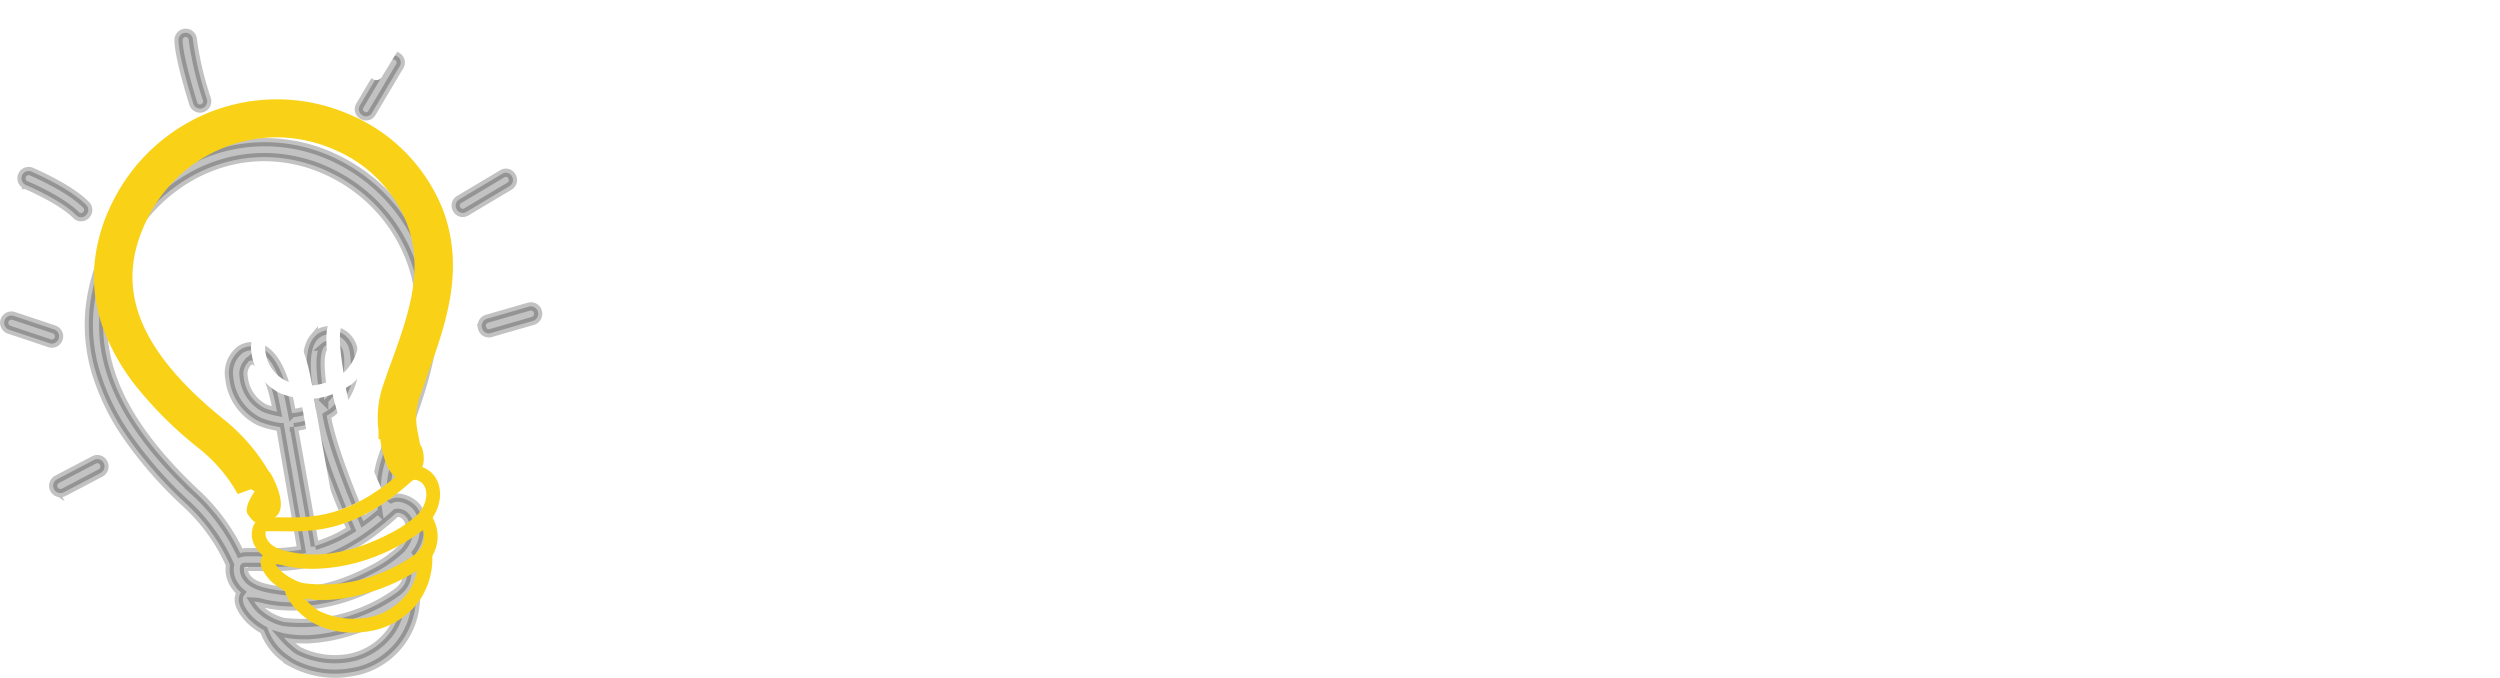 <svg xmlns="http://www.w3.org/2000/svg" xmlns:xlink="http://www.w3.org/1999/xlink" width="303.874" height="82.383" viewBox="0 0 303.874 82.383">
  <defs>
    <filter id="Path_3795" x="79.074" y="21.024" width="224.8" height="52.992" filterUnits="userSpaceOnUse">
      <feOffset dx="-2" dy="4" input="SourceAlpha"/>
      <feGaussianBlur stdDeviation="2" result="blur"/>
      <feFlood flood-opacity="0.239"/>
      <feComposite operator="in" in2="blur"/>
      <feComposite in="SourceGraphic"/>
    </filter>
  </defs>
  <g id="Group_2619" data-name="Group 2619" transform="translate(-552.942 -377)">
    <path id="Union_4" data-name="Union 4" d="M9629.369,1379.506c-.131-.09-.262-.179-.39-.269a7.107,7.107,0,0,1-2.9-3.641,7.8,7.8,0,0,1-1.8-1.338c-.654-.71-1.655-2-1.088-3.067a1,1,0,0,1,.108-.179,3.857,3.857,0,0,1-.761-.844,3.378,3.378,0,0,1-.574-2.5,22.51,22.51,0,0,0-5.45-7.544l-.056-.053a49.836,49.836,0,0,1-7-8.017,27.853,27.853,0,0,1-3.837-7.893,20.232,20.232,0,0,1-.708-7.833,23.073,23.073,0,0,1,2.4-7.838,22.211,22.211,0,0,1,12.013-10.979,19.791,19.791,0,0,1,15.883.95,21.15,21.15,0,0,1,10.662,12.524c2.349,7.665-.26,14.652-2.78,21.406l0,.012c-.179.528-.371,1.042-.558,1.542-.133.356-.271.725-.4,1.088a10.791,10.791,0,0,0-.621,4.162c-.1.218-.208.439-.312.652a1.922,1.922,0,0,1,1.312-.347,3.381,3.381,0,0,1,2.175,1.156,4.736,4.736,0,0,1-.1,5.52,4.935,4.935,0,0,1-.031,4.9,9.271,9.271,0,0,1-8.141,9.677,11.038,11.038,0,0,1-7.05-1.244Zm.655-1.6c.084.044.172.133.259.179a9.853,9.853,0,0,0,5.877.933,8.012,8.012,0,0,0,5.134-2.979,6.7,6.7,0,0,0,1.351-3.113,22.139,22.139,0,0,1-5.328,2.584,20.252,20.252,0,0,1-5.9,1.2h-.524a11.784,11.784,0,0,1-2.281-.213c-.038,0-.075,0-.111-.01A10.2,10.2,0,0,0,9630.024,1377.9Zm-4.529-4.979a6.332,6.332,0,0,0,2.984,1.673,19.873,19.873,0,0,0,13.772-3.607,3.978,3.978,0,0,0,.564-.511,2.771,2.771,0,0,0,.567-2.713c-6,4.625-13.013,5.648-17.452,4.536a4.112,4.112,0,0,0-1.045-.177A5.563,5.563,0,0,0,9625.5,1372.925Zm-1.825-4.979a1.619,1.619,0,0,0,.3,1.2c.7,1.067,2.395,1.377,3.873,1.6,4.265.623,8.485-1.023,11.271-2.49a15.457,15.457,0,0,0,3.571-2.446c.911-.89,1.609-2.844.7-3.956a1.483,1.483,0,0,0-.957-.533h-.044c-.131,0-.175.044-.262.044-7.312,6.715-12.4,6.625-16.885,6.536h-1.307C9623.8,1367.9,9623.67,1367.9,9623.67,1367.945Zm-14.785-38.6c-4.916,9.753-2.138,19.1,8.749,29.4l.063.061a23.894,23.894,0,0,1,5.5,7.428,2.4,2.4,0,0,1,.771-.116h1.35a24.393,24.393,0,0,0,5.314-.308l-2.575-14.9a10.58,10.58,0,0,1-2.523-.667,6.583,6.583,0,0,1-3.653-5.246,3.563,3.563,0,0,1,1.348-3.513,2.62,2.62,0,0,1,2.48-.177c1.653.71,2.873,3.067,3.612,7.025l.174.887a7.58,7.58,0,0,0,2.4-.621c-.046-.313-.134-.669-.177-1.067-.391-2.492-.912-5.915.437-7.515a2.491,2.491,0,0,1,1.958-.89,2.876,2.876,0,0,1,2.829,2.223,7.916,7.916,0,0,1-2.566,7.782l-.655.4c.672,3.925,3.4,10.446,4.432,12.831.582-.424,1.181-.895,1.794-1.418a13.212,13.212,0,0,1,.577-6.557c.056-.153.109-.305.162-.461l.029-.082c.24-.688.489-1.4.766-2.09l.008-.017c2.523-6.761,4.909-13.146,2.734-20.172a19.324,19.324,0,0,0-9.748-11.435,18.364,18.364,0,0,0-8.368-2.039C9618.991,1318.1,9612.393,1322.409,9608.885,1329.349Zm20.834,21.566,2.567,14.451a18.905,18.905,0,0,0,2.918-1.159c.48-.25.973-.528,1.477-.844-.916-2.136-3.7-8.625-4.613-13.025A9.04,9.04,0,0,1,9629.719,1350.915Zm-5.483-7.956a2.029,2.029,0,0,0-.611,1.867,4.819,4.819,0,0,0,2.526,3.779,9.716,9.716,0,0,0,1.522.444l-.088-.444c-.826-4.492-2.09-5.469-2.567-5.692a.634.634,0,0,0-.393-.09C9624.322,1342.823,9624.147,1342.913,9624.235,1342.959Zm9.183-1.823c-.829.977-.306,4.313-.044,6.09,0,.133.044.267.044.4a6.345,6.345,0,0,0,1.828-5.736c-.262-.844-.742-.977-1.176-.977A.917.917,0,0,0,9633.418,1341.136Zm-32.857,17.319a.9.9,0,0,1,.39-1.2l4.482-2.356a.864.864,0,0,1,1.176.4.9.9,0,0,1-.393,1.2l-4.482,2.356a1.2,1.2,0,0,1-.391.09A.908.908,0,0,1,9600.561,1358.454Zm-.51-17.726-4.916-1.644a.884.884,0,0,1,.521-1.69l4.916,1.644a.889.889,0,0,1-.26,1.733A.556.556,0,0,1,9600.051,1340.729Zm52.54-1.874a.894.894,0,0,1,.611-1.113l5.091-1.467a.868.868,0,0,1,1.088.623.889.889,0,0,1-.61,1.11l-5.091,1.469a.554.554,0,0,1-.262.044A.844.844,0,0,1,9652.591,1338.855Zm-49.345-13.714c-1.784-1.823-6.049-3.646-6.092-3.646a.9.9,0,0,1-.478-1.154.872.872,0,0,1,1.13-.49c.174.087,4.613,1.956,6.659,4.046a.87.87,0,0,1,0,1.244.831.831,0,0,1-1.22,0Zm46.273-.7a.853.853,0,0,1,.306-1.2l5.222-3.113a.819.819,0,0,1,1.176.31.855.855,0,0,1-.306,1.2l-5.222,3.113a.824.824,0,0,1-.437.133A.841.841,0,0,1,9649.52,1324.443Zm-11.459-11.428a.844.844,0,0,1-.306-1.2l3.353-5.646a.809.809,0,0,1,1.174-.31.848.848,0,0,1,.3,1.2l-3.353,5.646a.8.8,0,0,1-.739.444A.72.72,0,0,1,9638.061,1313.015Zm-20.572-1.433c-.172-.579-1.784-5.692-1.784-7.692a.872.872,0,1,1,1.743,0,39.5,39.5,0,0,0,1.7,7.156.889.889,0,0,1-.567,1.113.55.55,0,0,1-.26.044A.876.876,0,0,1,9617.488,1311.582Z" transform="translate(-9041.061 -922)" stroke="#000" stroke-width="1" opacity="0.24"/>
    <g transform="matrix(1, 0, 0, 1, 552.94, 377)" filter="url(#Path_3795)">
      <path id="Path_3795-2" data-name="Path 3795" d="M39.312-19.264a23.3,23.3,0,0,1-1.232,7.728,18.576,18.576,0,0,1-3.528,6.16L38.3-1.736,34.048,2.016l-3.976-3.7A19.316,19.316,0,0,1,20.608.784a18.68,18.68,0,0,1-10-2.6,17.027,17.027,0,0,1-6.44-7.056,22.157,22.157,0,0,1-2.212-10,22.274,22.274,0,0,1,2.324-10.3,17.416,17.416,0,0,1,6.58-7.112,19.225,19.225,0,0,1,9.744-2.688,18.826,18.826,0,0,1,10.024,2.6A16.93,16.93,0,0,1,37.1-29.288,22.334,22.334,0,0,1,39.312-19.264ZM20.552-5.32a11.37,11.37,0,0,0,4.592-.952l-4.592-4.256L25.48-14.28,29.568-10.3a16.768,16.768,0,0,0,2.184-8.96,17.342,17.342,0,0,0-1.344-7,11.054,11.054,0,0,0-3.864-4.816,10.015,10.015,0,0,0-5.824-1.736,9.8,9.8,0,0,0-5.572,1.708,12.038,12.038,0,0,0-4.088,4.872,16.5,16.5,0,0,0-1.54,7.308,17.693,17.693,0,0,0,1.344,7.084A10.919,10.919,0,0,0,14.7-7.028,10.1,10.1,0,0,0,20.552-5.32ZM59.92-8.344a29.785,29.785,0,0,1-3.7,2.324,7.7,7.7,0,0,1-3.584.868,3.385,3.385,0,0,1-2.884-1.4,6.482,6.482,0,0,1-1.036-3.92V-27.16H41.44v17.024q0,5.208,2.072,8.12T50.736.9a15.539,15.539,0,0,0,5.1-1.008,21.7,21.7,0,0,0,5.376-2.8L62.44,0H67.2V-27.16H59.92ZM73.3-19.376a20.2,20.2,0,0,1,3.808-1.26,17.821,17.821,0,0,1,4.088-.532,4.276,4.276,0,0,1,3.164,1.148,4.537,4.537,0,0,1,1.2,3.22h-5.32a11.57,11.57,0,0,0-7.5,2.268,7.782,7.782,0,0,0-2.8,6.412,8.5,8.5,0,0,0,2.464,6.412Q74.872.672,79.744.672q3.752,0,7.168-3.584L88.144,0H92.9V-17.864a8.816,8.816,0,0,0-1.6-5.152A10.765,10.765,0,0,0,87.024-26.6a13.558,13.558,0,0,0-5.936-1.288,23.391,23.391,0,0,0-5.1.756,15.377,15.377,0,0,0-4.648,1.708ZM76.16-8.12a3.713,3.713,0,0,1,1.092-2.688,3.846,3.846,0,0,1,2.884-1.12h5.488v4.144A8.425,8.425,0,0,1,79.632-5.1a3.551,3.551,0,0,1-2.492-.9A2.79,2.79,0,0,1,76.16-8.12Zm27.272-10.7a29.785,29.785,0,0,1,3.7-2.324,7.7,7.7,0,0,1,3.584-.868,3.385,3.385,0,0,1,2.884,1.4,6.482,6.482,0,0,1,1.036,3.92V0h7.28V-17.024q0-5.208-2.072-8.12t-7.224-2.912a15.539,15.539,0,0,0-5.1,1.008,21.7,21.7,0,0,0-5.376,2.8l-1.232-2.912h-4.76V0h7.28ZM133.5-27.1v-7.728l-7.224,1.288v6.44h-3.64v5.6h3.64V-8.68a9.23,9.23,0,0,0,2.856,7.224q2.856,2.576,7.952,2.576a10.364,10.364,0,0,0,3-.5A7.57,7.57,0,0,0,142.576-.56l-2.128-5.264a6.809,6.809,0,0,1-2.968.728,3.494,3.494,0,0,1-2.94-1.344A5.621,5.621,0,0,1,133.5-9.968V-21.5h7.168l-2.24-5.6Zm28.56,18.76a29.786,29.786,0,0,1-3.7,2.324,7.7,7.7,0,0,1-3.584.868,3.385,3.385,0,0,1-2.884-1.4,6.482,6.482,0,0,1-1.036-3.92V-27.16h-7.28v17.024q0,5.208,2.072,8.12T152.88.9a15.539,15.539,0,0,0,5.1-1.008,21.7,21.7,0,0,0,5.376-2.8L164.584,0h4.76V-27.16h-7.28Zm43.96-19.712q4.648,0,6.692,2.492t2.044,7.42V0h-7.28V-16.688a7.81,7.81,0,0,0-.812-3.976,2.762,2.762,0,0,0-2.548-1.344,6.2,6.2,0,0,0-3.08.784,40.157,40.157,0,0,0-3.584,2.352V0h-7.28V-16.688a7.81,7.81,0,0,0-.812-3.976,2.762,2.762,0,0,0-2.548-1.344,6.2,6.2,0,0,0-3.08.784,39.482,39.482,0,0,0-3.64,2.408V0h-7.28V-27.16h4.76l1.232,2.912a22.789,22.789,0,0,1,5.208-2.8,13.693,13.693,0,0,1,4.7-1.008q5.544,0,7.5,3.7a23.6,23.6,0,0,1,5.152-2.716A13.571,13.571,0,0,1,206.024-28.056Z" transform="translate(85.11 62)" fill="#fff"/>
    </g>
    <g id="Illustrated_bulb_svg" data-name="Illustrated bulb svg" transform="translate(558 381)">
      <g id="Group_1409" data-name="Group 1409" transform="translate(9.952 11.599)">
        <g id="Group_1408" data-name="Group 1408" transform="translate(15.526 21.679)">
          <g id="Group_1407" data-name="Group 1407">
            <path id="Path_3642" data-name="Path 3642" d="M95.007,137.652l.844-.211a20.678,20.678,0,0,0,6.285-2.784l.548-.422-.3-.633c-.042-.084-3.88-8.436-4.682-13.033l.633-.38a7.414,7.414,0,0,0,2.488-7.381,2.778,2.778,0,0,0-2.742-2.109,2.432,2.432,0,0,0-1.9.844c-1.308,1.518-.8,4.766-.422,7.128.042.38.127.717.169,1.012a7.519,7.519,0,0,1-2.32.59l-.169-.844c-.717-3.754-1.9-5.989-3.5-6.664a2.58,2.58,0,0,0-2.4.169,3.352,3.352,0,0,0-1.308,3.332,6.254,6.254,0,0,0,3.543,4.977,10.46,10.46,0,0,0,2.446.633Zm5.567-3.965a17.494,17.494,0,0,1-4.26,1.9l-2.488-13.708a8.959,8.959,0,0,0,2.278-.548C96.989,125.5,99.689,131.662,100.574,133.687ZM88.891,114.2a.627.627,0,0,1,.38.084c.464.211,1.687,1.139,2.488,5.4l.084.422a9.7,9.7,0,0,1-1.476-.422,4.569,4.569,0,0,1-2.446-3.585,1.893,1.893,0,0,1,.59-1.771C88.427,114.285,88.6,114.2,88.891,114.2Zm9.153-1.814h0c.422,0,.886.127,1.139.928a5.934,5.934,0,0,1-1.771,5.441c0-.127-.042-.253-.042-.38-.253-1.687-.759-4.85.042-5.778A.906.906,0,0,1,98.044,112.387Z" transform="translate(-86.2 -110.7)" fill="#fff"/>
          </g>
        </g>
        <g id="Group_1400" data-name="Group 1400" transform="translate(15.583 40.991)">
          <g id="Group_1399" data-name="Group 1399">
            <path id="Path_3638" data-name="Path 3638" d="M78.429,168.976a21.779,21.779,0,0,0,9.87-2.7,16.337,16.337,0,0,0,3.838-2.615c1.6-1.518,2.278-4.3.8-6.074a3.3,3.3,0,0,0-2.109-1.1,1.823,1.823,0,0,0-1.476.506c-6.58,5.9-11.177,5.863-15.184,5.778H72.861a1.861,1.861,0,0,0-1.771.97,2.926,2.926,0,0,0,.38,2.868c1.139,1.687,3.5,2.025,4.893,2.235A16.99,16.99,0,0,0,78.429,168.976ZM90.7,158.221h.042a1.449,1.449,0,0,1,.928.506c.886,1.054.211,2.91-.675,3.754a15.044,15.044,0,0,1-3.459,2.32c-2.7,1.392-6.791,2.952-10.924,2.362-1.434-.211-3.079-.506-3.754-1.518a1.509,1.509,0,0,1-.3-1.139c0-.042.127-.042.253-.042h1.265c4.344.084,9.279.169,16.365-6.2C90.534,158.263,90.576,158.221,90.7,158.221Z" transform="translate(-70.86 -156.485)" fill="#f9d217"/>
          </g>
        </g>
        <g id="Group_1402" data-name="Group 1402" transform="translate(16.663 46.311)">
          <g id="Group_1401" data-name="Group 1401">
            <path id="Path_3639" data-name="Path 3639" d="M79.18,180.108h.506c5.23-.169,10.924-3.206,12.316-4.766a4.571,4.571,0,0,0,.3-5.483l-.506-.759-.717.591c-5.567,4.555-12.358,5.61-16.323,4.682-1.139-.253-2.531-.464-3.037.506-.548,1.012.422,2.235,1.054,2.91A8.847,8.847,0,0,0,79.18,180.108Zm12.105-8.478a2.586,2.586,0,0,1-.548,2.573c-1.054,1.181-6.285,4.007-11.093,4.176a7.4,7.4,0,0,1-5.694-1.856,5.22,5.22,0,0,1-.59-.759,4.071,4.071,0,0,1,1.012.169C78.674,176.987,85.464,176.017,91.285,171.631Z" transform="translate(-71.553 -169.1)" fill="#f9d217"/>
          </g>
        </g>
        <g id="Group_1404" data-name="Group 1404" transform="translate(19.44 50.36)">
          <g id="Group_1403" data-name="Group 1403">
            <path id="Path_3640" data-name="Path 3640" d="M81.647,189.624a10.02,10.02,0,0,0,1.645-.127,9.379,9.379,0,0,0,6.074-3.416,9.014,9.014,0,0,0,1.814-5.821l-.127-1.561-1.265.928a19.168,19.168,0,0,1-15.521,3.8l-1.181-.3.127,1.181c0,.169.253,1.856,2.868,3.754l.38.253A9.9,9.9,0,0,0,81.647,189.624Zm7.676-7.55a6.268,6.268,0,0,1-1.308,2.952,7.8,7.8,0,0,1-4.977,2.826,9.7,9.7,0,0,1-5.694-.886c-.084-.042-.169-.127-.253-.169a9.8,9.8,0,0,1-1.476-1.35A21.433,21.433,0,0,0,89.324,182.074Z" transform="translate(-73.085 -178.7)" fill="#f9d217"/>
          </g>
        </g>
      </g>
      <g id="Group_1410" data-name="Group 1410" transform="translate(54.239 30.534)">
        <path id="Path_3643" data-name="Path 3643" d="M35.057,104.934a.535.535,0,0,0,.253-.042l4.935-1.392a.855.855,0,1,0-.464-1.645l-4.935,1.392a.843.843,0,0,0-.59,1.054A.813.813,0,0,0,35.057,104.934Z" transform="translate(-34.223 -101.823)" fill="#fff"/>
      </g>
      <g id="Group_1411" data-name="Group 1411" transform="translate(52.165 13.223)">
        <path id="Path_3644" data-name="Path 3644" d="M46.839,72.535a.814.814,0,0,0,.422-.127l5.061-2.952a.832.832,0,1,0-.844-1.434l-5.061,2.952a.8.8,0,0,0-.3,1.139A.816.816,0,0,0,46.839,72.535Z" transform="translate(-45.992 -67.892)" fill="#fff"/>
      </g>
      <g id="Group_1412" data-name="Group 1412" transform="translate(39.824 -1.316)">
        <path id="Path_3645" data-name="Path 3645" d="M85.139,42.839a.783.783,0,0,0,.717-.422L89.1,37.061a.832.832,0,1,0-1.434-.844l-3.248,5.357a.794.794,0,0,0,.3,1.139A.713.713,0,0,0,85.139,42.839Z" transform="translate(-84.292 -35.792)" fill="#fff"/>
      </g>
      <g id="Group_1413" data-name="Group 1413" transform="translate(18.552 -4)">
        <path id="Path_3646" data-name="Path 3646" d="M136.245,40.531a.535.535,0,0,0,.253-.042.837.837,0,0,0,.548-1.054,36.974,36.974,0,0,1-1.645-6.791.844.844,0,1,0-1.687,0c0,1.9,1.561,6.748,1.729,7.3A.847.847,0,0,0,136.245,40.531Z" transform="translate(-133.714 -31.8)" fill="#fff"/>
      </g>
      <g id="Group_1414" data-name="Group 1414" transform="translate(-0.98 12.927)">
        <path id="Path_3647" data-name="Path 3647" d="M174.018,74.892a.833.833,0,0,0,.59-.253.815.815,0,0,0,0-1.181c-1.982-1.982-6.285-3.754-6.453-3.838a.842.842,0,1,0-.633,1.561c.042,0,4.176,1.729,5.9,3.459A.833.833,0,0,0,174.018,74.892Z" transform="translate(-167 -69.562)" fill="#fff"/>
      </g>
      <g id="Group_1415" data-name="Group 1415" transform="translate(-3 30.592)">
        <path id="Path_3648" data-name="Path 3648" d="M176.018,117.056a.847.847,0,0,0,.8-.59.82.82,0,0,0-.548-1.054L171.5,113.85a.837.837,0,0,0-1.054.548.82.82,0,0,0,.548,1.054l4.766,1.561A.535.535,0,0,0,176.018,117.056Z" transform="translate(-170.414 -113.814)" fill="#fff"/>
      </g>
      <g id="Group_1416" data-name="Group 1416" transform="translate(2.784 47.245)">
        <path id="Path_3649" data-name="Path 3649" d="M163.235,150.114a1.232,1.232,0,0,0,.38-.084l4.344-2.235a.849.849,0,0,0-.759-1.518l-4.344,2.235a.845.845,0,0,0-.38,1.139A.889.889,0,0,0,163.235,150.114Z" transform="translate(-162.385 -146.185)" fill="#fff"/>
      </g>
      <g id="Group_2361" data-name="Group 2361" transform="matrix(0.999, -0.035, 0.035, 0.999, -429.698, -1741.097)">
        <path id="Subtraction_6" data-name="Subtraction 6" d="M-1107.6,48.35v0a20.243,20.243,0,0,0-5.042-6.307l-.055-.049a45.885,45.885,0,0,1-6.781-7.191,24.29,24.29,0,0,1-3.721-7.08,16.843,16.843,0,0,1-.684-7.027,19.582,19.582,0,0,1,2.329-7.031,21.023,21.023,0,0,1,11.641-9.85,20.731,20.731,0,0,1,6.644-1.1,20.58,20.58,0,0,1,8.751,1.954A19.446,19.446,0,0,1-1084.188,15.9c2.276,6.875-.252,13.142-2.7,19.2l0,.008c-.172.473-.359.937-.541,1.386-.13.321-.263.651-.387.974a9.542,9.542,0,0,0-.5,4.816l-1.74-.486a10.642,10.642,0,0,1,.679-4.9q.094-.246.188-.5c.233-.618.474-1.256.74-1.865l.008-.019c2.446-6.064,4.756-11.791,2.65-18.093a17.784,17.784,0,0,0-9.448-10.256,18.967,18.967,0,0,0-8.11-1.829,19.107,19.107,0,0,0-16.69,10.092c-4.766,8.75-2.072,17.131,8.478,26.374l.064.057a21.555,21.555,0,0,1,4.858,5.809l-.963,1.67Z" transform="translate(1499.421 1763.599)" fill="#f9d217" stroke="#f9d217" stroke-linecap="round" stroke-width="3"/>
        <path id="Path_3671" data-name="Path 3671" d="M1518.488,1810.1s2.285,4.058.55,5.415-2.584.98-3.414-.378S1518.488,1810.1,1518.488,1810.1Z" transform="translate(-1124)" fill="#f9d217"/>
        <path id="Path_3672" data-name="Path 3672" d="M1532.036,1806.585s.364,4.6,2.252,4.839,3.4-.927,2.849-3.4S1532.036,1806.585,1532.036,1806.585Z" transform="translate(-1124)" fill="#f9d217"/>
      </g>
    </g>
  </g>
</svg>
